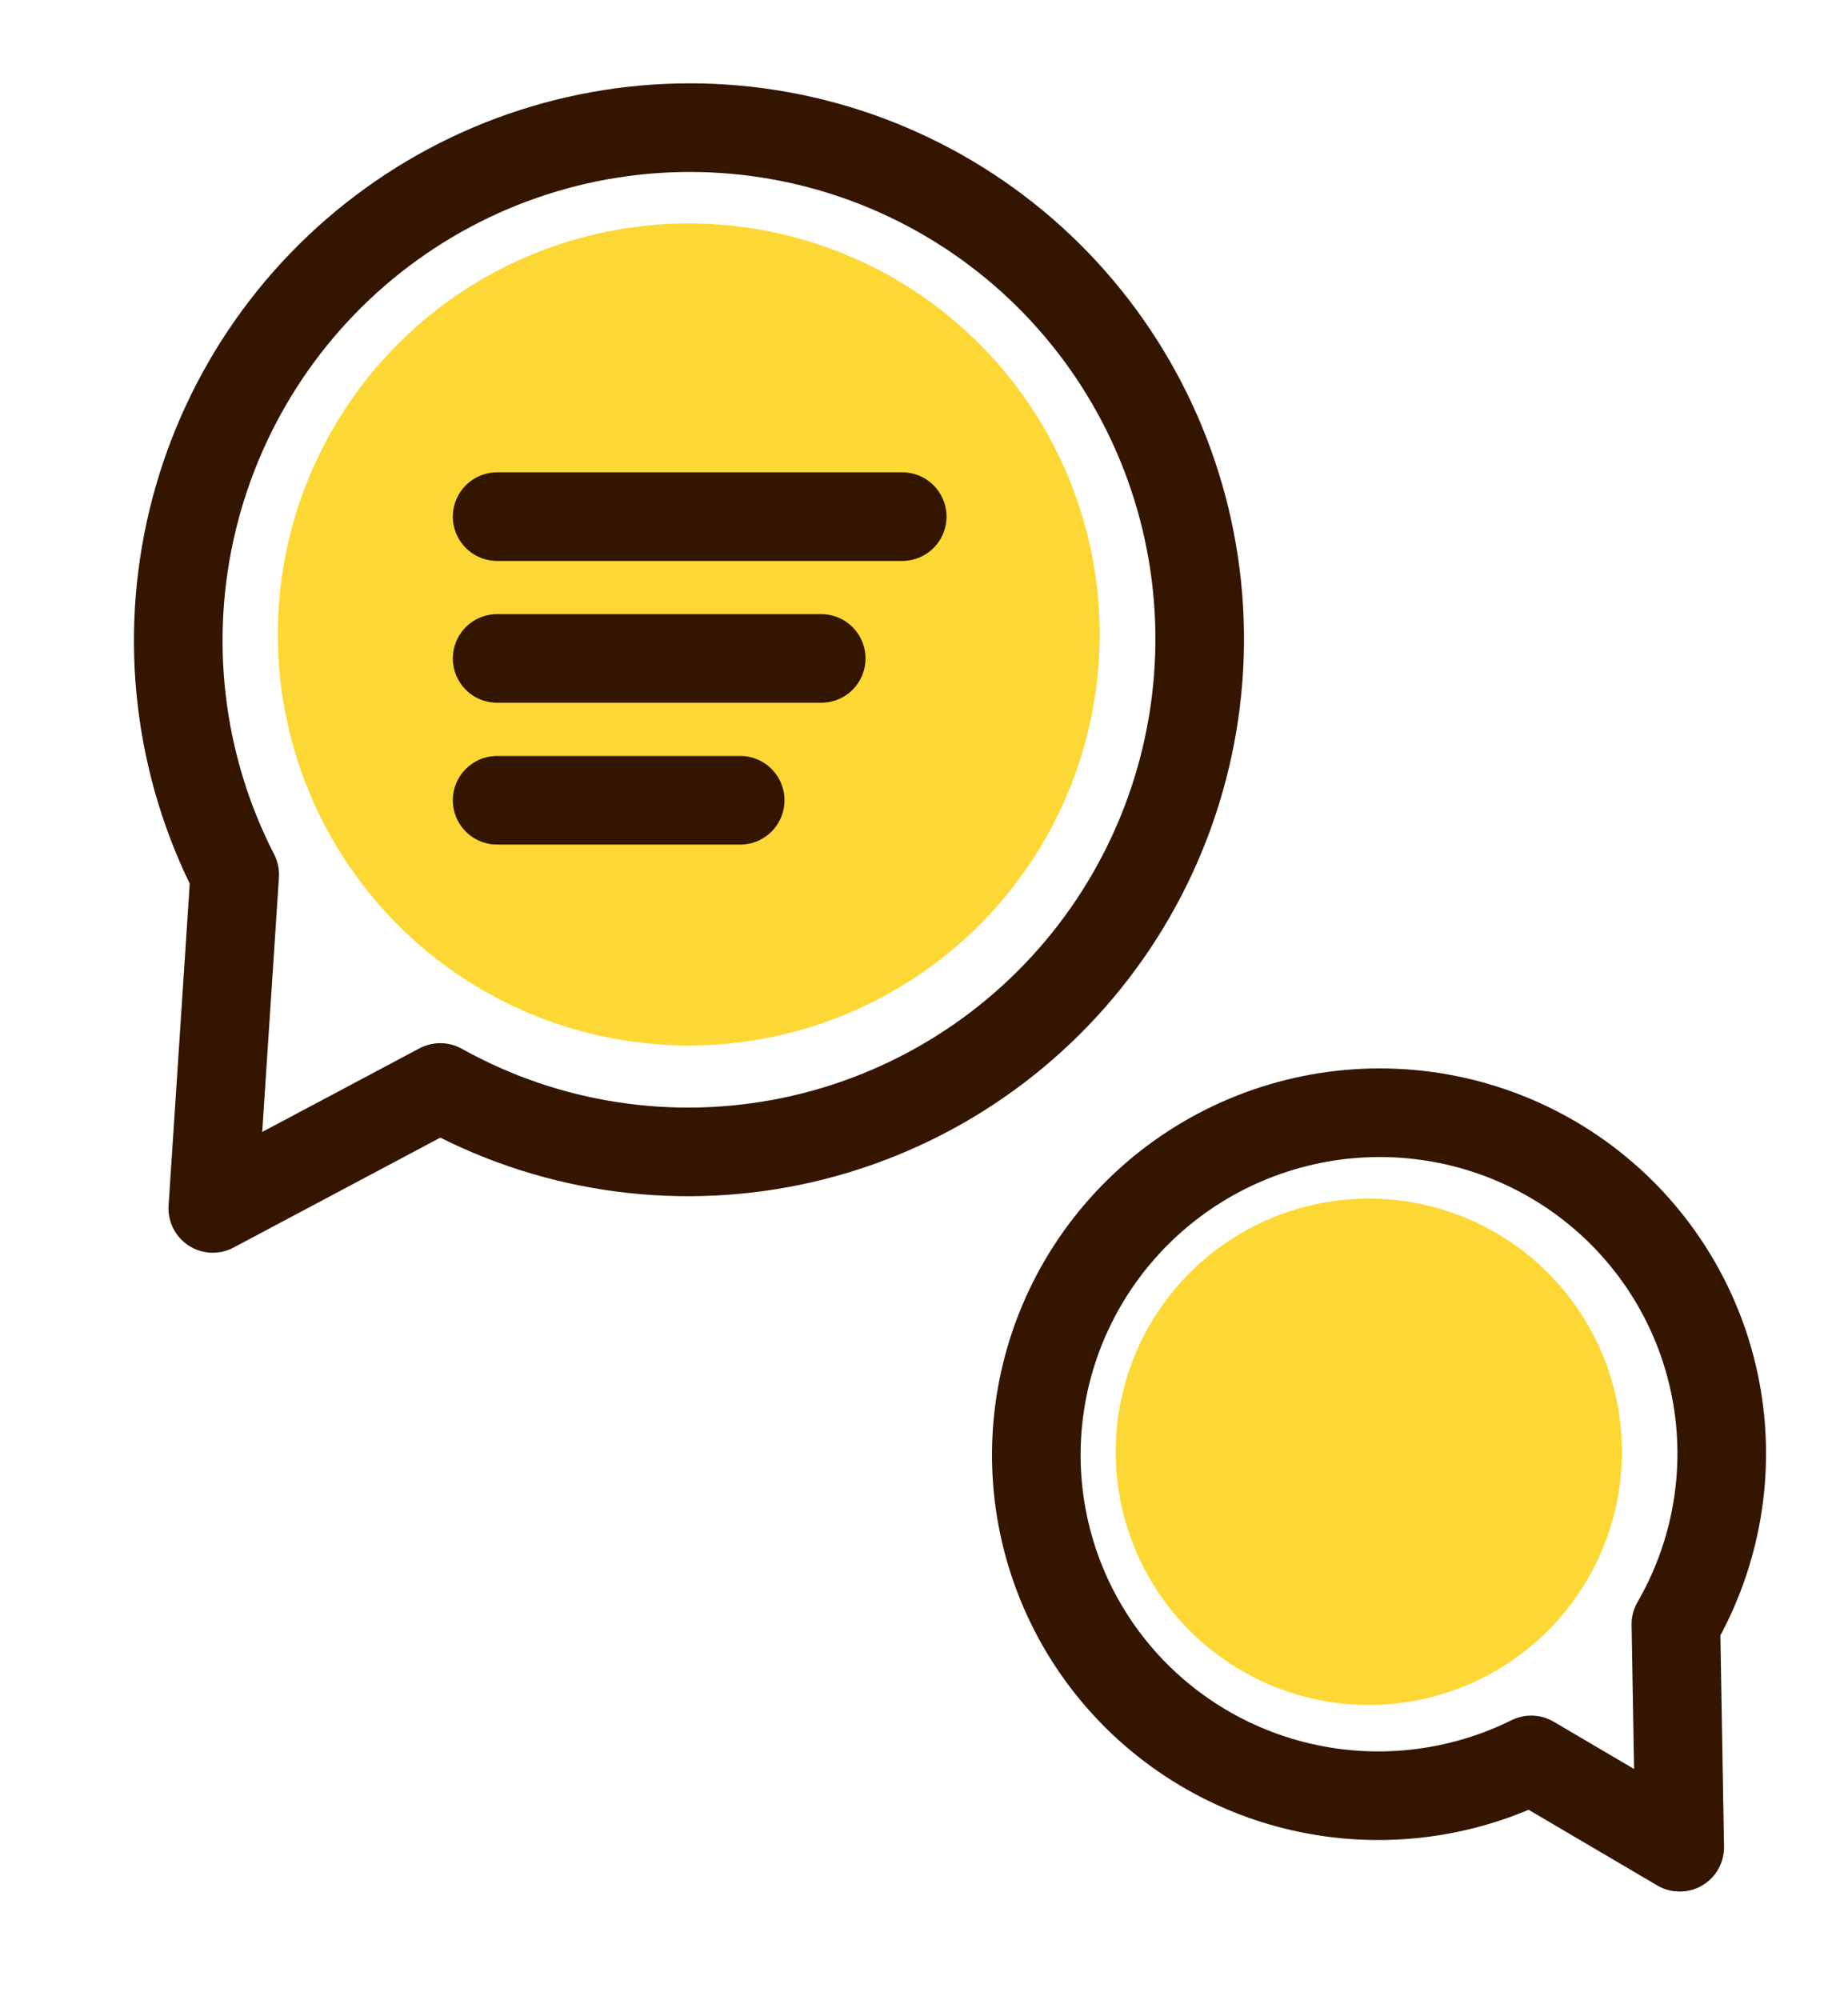 <svg width="73" height="79" viewBox="0 0 73 79" fill="none" xmlns="http://www.w3.org/2000/svg">
<path d="M9.272 34.541C7.06 30.23 6.469 25.262 7.607 20.545C8.745 15.828 11.535 11.675 15.469 8.844C19.404 6.012 24.219 4.691 29.039 5.121C33.858 5.551 38.36 7.704 41.723 11.186C45.086 14.669 47.086 19.249 47.359 24.092C47.632 28.935 46.159 33.718 43.209 37.569C40.259 41.419 36.029 44.081 31.289 45.069C26.55 46.056 21.617 45.304 17.391 42.948L8.406 47.724L9.272 34.541Z" stroke="#331500" stroke-width="3.5" stroke-linecap="round" stroke-linejoin="round"/>
<path d="M10.972 25.056C10.972 28.267 11.924 31.406 13.707 34.076C15.491 36.745 18.027 38.826 20.993 40.055C23.959 41.283 27.224 41.605 30.373 40.978C33.522 40.352 36.414 38.806 38.685 36.536C40.955 34.265 42.501 31.373 43.127 28.224C43.754 25.075 43.432 21.81 42.204 18.844C40.975 15.878 38.894 13.342 36.225 11.558C33.555 9.775 30.416 8.823 27.206 8.823C22.9 8.823 18.771 10.534 15.727 13.578C12.683 16.622 10.972 20.751 10.972 25.056Z" fill="#FDD835"/>
<path d="M35.64 20.403L19.638 20.403" stroke="#331500" stroke-width="3.5" stroke-linecap="round" stroke-linejoin="round"/>
<path d="M32.44 26.004L19.638 26.004" stroke="#331500" stroke-width="3.5" stroke-linecap="round" stroke-linejoin="round"/>
<path d="M29.239 31.605L19.638 31.605" stroke="#331500" stroke-width="3.5" stroke-linecap="round" stroke-linejoin="round"/>
<path d="M66.201 64.146C67.824 61.341 68.381 58.05 67.772 54.873C67.162 51.697 65.427 48.847 62.882 46.844C60.337 44.84 57.151 43.816 53.907 43.958C50.663 44.1 47.575 45.4 45.208 47.619C42.84 49.838 41.351 52.829 41.011 56.047C40.67 59.265 41.502 62.495 43.354 65.148C45.206 67.801 47.956 69.701 51.1 70.5C54.245 71.3 57.576 70.946 60.486 69.504L66.353 72.954L66.201 64.146Z" stroke="#331500" stroke-width="3.5" stroke-linecap="round" stroke-linejoin="round"/>
<path d="M44.071 57.335C44.071 59.313 44.658 61.246 45.757 62.891C46.855 64.535 48.417 65.817 50.245 66.574C52.072 67.331 54.082 67.529 56.022 67.143C57.962 66.757 59.744 65.805 61.142 64.406C62.541 63.008 63.493 61.226 63.879 59.286C64.265 57.346 64.067 55.335 63.31 53.508C62.553 51.681 61.272 50.119 59.627 49.02C57.983 47.921 56.049 47.335 54.071 47.335C51.419 47.335 48.876 48.389 47.001 50.264C45.125 52.14 44.072 54.683 44.071 57.335Z" fill="#FDD835"/>
</svg>
